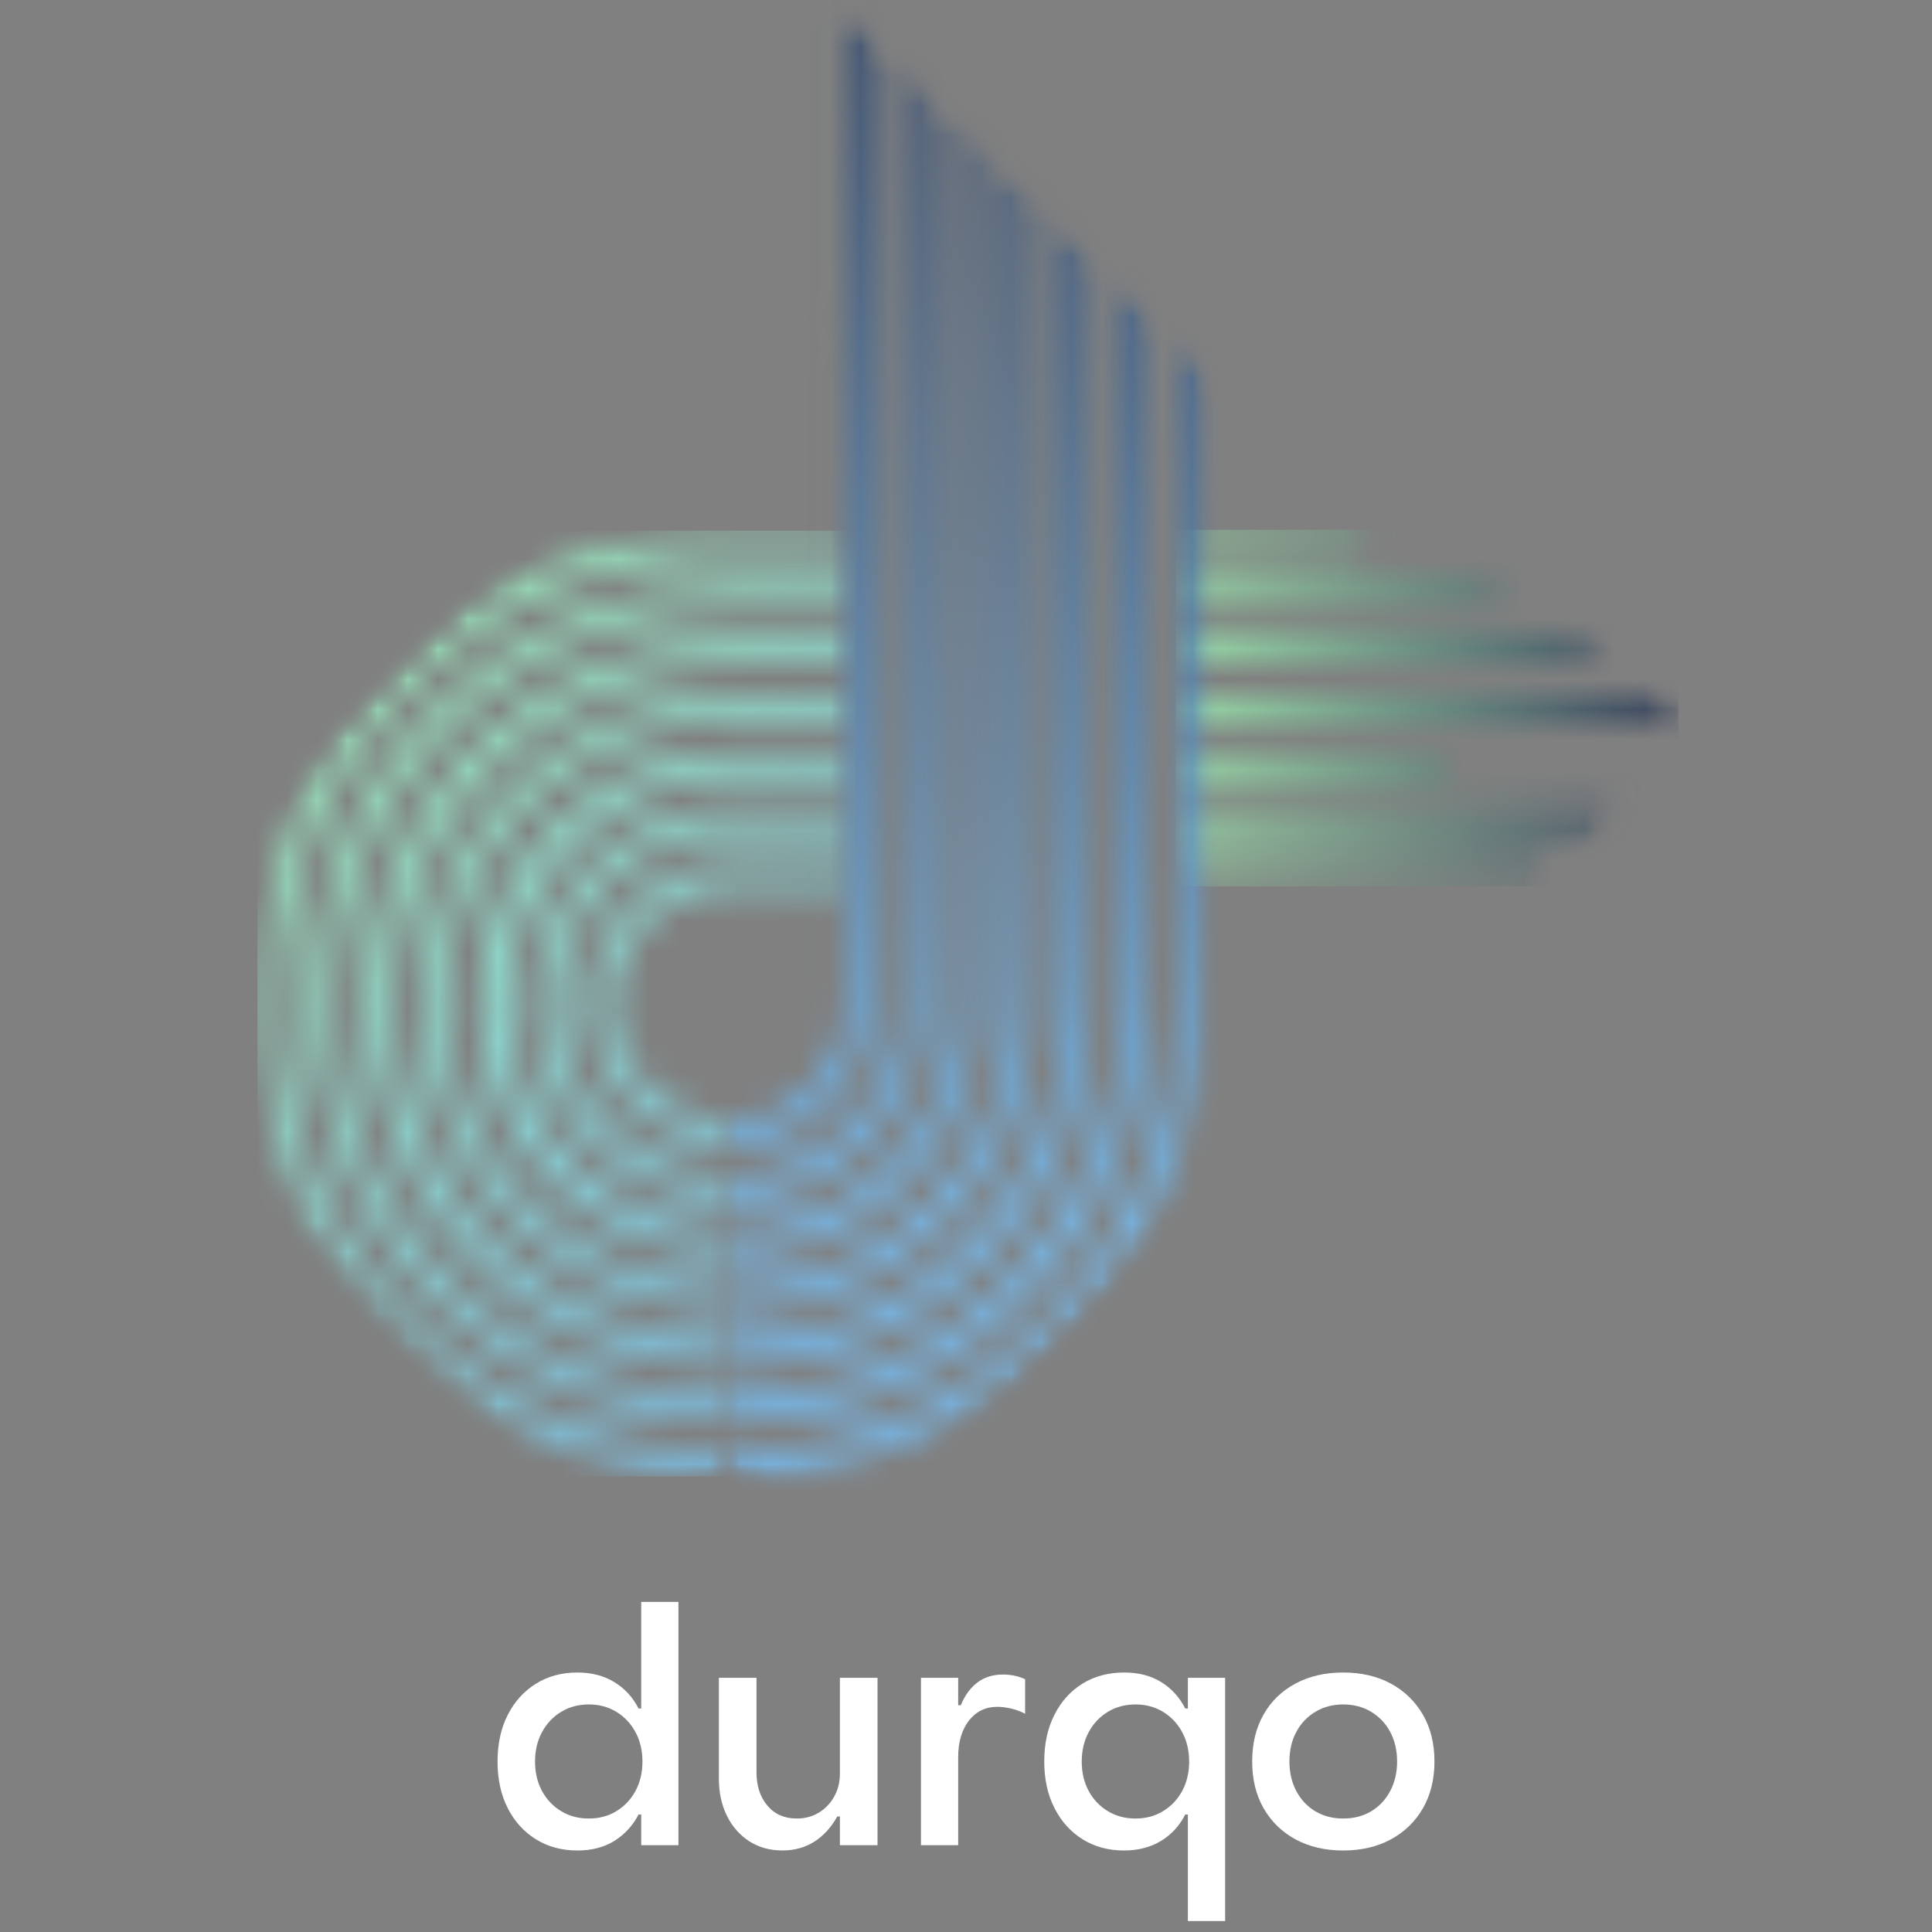 <svg xmlns="http://www.w3.org/2000/svg" width="64" height="64" viewBox="0 0 64 64" fill="none"><rect x="0" y="0" width="64" height="64" fill="#808080" stroke="none"/><mask id="mask0_111_1937" style="mask-type:luminance" maskUnits="userSpaceOnUse" x="8" y="17" width="21" height="33"><path d="M8.266 17.334H28.532V49.067H8.266V17.334Z" fill="white"></path></mask><g mask="url(#mask0_111_1937)"><mask id="mask1_111_1937" style="mask-type:luminance" maskUnits="userSpaceOnUse" x="1" y="12" width="41" height="41"><path d="M20.956 52.163L1.984 33.191L22.932 12.242L41.904 31.214L20.956 52.163Z" fill="white"></path></mask><g mask="url(#mask1_111_1937)"><mask id="mask2_111_1937" style="mask-type:luminance" maskUnits="userSpaceOnUse" x="1" y="12" width="41" height="41"><path d="M20.956 52.163L1.984 33.191L22.932 12.242L41.904 31.214L20.956 52.163Z" fill="white"></path></mask><g mask="url(#mask2_111_1937)"><mask id="mask3_111_1937" style="mask-type:luminance" maskUnits="userSpaceOnUse" x="8" y="17" width="21" height="32"><path d="M17.021 26.074C16.669 26.427 16.344 26.803 16.047 27.204C15.749 27.604 15.483 28.025 15.248 28.464C15.013 28.904 14.812 29.359 14.643 29.829C14.475 30.299 14.343 30.778 14.245 31.267C14.148 31.756 14.087 32.25 14.063 32.749C14.038 33.247 14.05 33.744 14.099 34.24C14.148 34.737 14.232 35.227 14.354 35.711C14.475 36.195 14.631 36.667 14.822 37.128C15.013 37.589 15.237 38.033 15.493 38.461C15.75 38.889 16.037 39.296 16.352 39.681C16.669 40.066 17.013 40.427 17.381 40.762C17.751 41.097 18.144 41.403 18.558 41.68C18.973 41.957 19.406 42.203 19.857 42.415C20.307 42.629 20.772 42.808 21.249 42.953C21.727 43.098 22.213 43.206 22.705 43.279C23.199 43.353 23.695 43.389 24.194 43.389V42.654C23.886 42.654 23.578 42.639 23.271 42.608C22.965 42.578 22.66 42.533 22.357 42.473C22.055 42.412 21.757 42.338 21.462 42.249C21.167 42.159 20.877 42.055 20.593 41.937C20.308 41.82 20.029 41.687 19.759 41.542C19.487 41.397 19.222 41.238 18.966 41.068C18.709 40.896 18.463 40.712 18.224 40.517C17.987 40.322 17.759 40.114 17.541 39.897C17.323 39.679 17.116 39.451 16.92 39.212C16.725 38.975 16.542 38.727 16.371 38.471C16.199 38.214 16.041 37.951 15.896 37.679C15.751 37.407 15.619 37.129 15.501 36.844C15.383 36.559 15.279 36.27 15.191 35.975C15.101 35.68 15.026 35.381 14.966 35.079C14.906 34.777 14.861 34.472 14.83 34.165C14.801 33.858 14.786 33.551 14.786 33.242C14.786 32.935 14.801 32.627 14.831 32.321C14.862 32.014 14.906 31.709 14.967 31.407C15.027 31.105 15.102 30.806 15.192 30.511C15.28 30.216 15.384 29.927 15.502 29.642C15.621 29.357 15.752 29.079 15.898 28.807C16.043 28.536 16.201 28.272 16.372 28.015C16.544 27.759 16.727 27.512 16.923 27.274C17.118 27.036 17.325 26.808 17.543 26.59C17.761 26.372 17.989 26.165 18.227 25.97C18.466 25.775 18.713 25.591 18.969 25.42C19.225 25.249 19.49 25.09 19.761 24.946C20.032 24.8 20.312 24.669 20.596 24.551C20.88 24.433 21.17 24.329 21.466 24.239C21.761 24.151 22.058 24.076 22.362 24.015C22.664 23.956 22.968 23.91 23.274 23.88C23.581 23.85 23.889 23.835 24.197 23.835H28.349L28.348 23.1L24.196 23.106C23.529 23.104 22.87 23.166 22.216 23.296C21.562 23.425 20.927 23.616 20.312 23.871C19.696 24.126 19.11 24.438 18.557 24.809C18.003 25.18 17.492 25.602 17.021 26.074ZM19.624 28.677C19.4 28.902 19.193 29.142 19.003 29.397C18.814 29.652 18.645 29.92 18.495 30.2C18.345 30.48 18.217 30.77 18.11 31.07C18.002 31.369 17.918 31.674 17.856 31.985C17.794 32.297 17.755 32.611 17.74 32.929C17.724 33.247 17.731 33.563 17.763 33.879C17.794 34.196 17.848 34.508 17.925 34.816C18.002 35.125 18.102 35.426 18.223 35.719C18.345 36.012 18.488 36.296 18.651 36.569C18.815 36.84 18.997 37.1 19.198 37.346C19.4 37.592 19.619 37.821 19.854 38.034C20.09 38.248 20.339 38.443 20.603 38.62C20.868 38.796 21.143 38.952 21.43 39.088C21.718 39.224 22.014 39.338 22.318 39.43C22.622 39.523 22.931 39.593 23.245 39.638C23.559 39.685 23.875 39.709 24.194 39.709V38.973C24.005 38.973 23.819 38.964 23.632 38.946C23.445 38.927 23.259 38.9 23.076 38.863C22.892 38.827 22.71 38.781 22.53 38.727C22.351 38.673 22.174 38.609 22.001 38.537C21.828 38.465 21.659 38.385 21.493 38.298C21.327 38.209 21.167 38.112 21.011 38.008C20.854 37.904 20.704 37.792 20.559 37.674C20.414 37.555 20.275 37.429 20.143 37.296C20.009 37.163 19.884 37.025 19.765 36.88C19.646 36.734 19.535 36.584 19.43 36.428C19.326 36.272 19.229 36.111 19.141 35.946C19.052 35.78 18.972 35.611 18.901 35.437C18.829 35.264 18.766 35.088 18.712 34.908C18.656 34.729 18.612 34.548 18.575 34.363C18.538 34.179 18.511 33.994 18.492 33.807C18.474 33.621 18.465 33.433 18.465 33.246C18.465 33.058 18.474 32.871 18.493 32.684C18.511 32.498 18.539 32.312 18.575 32.128C18.612 31.945 18.657 31.762 18.712 31.583C18.766 31.403 18.829 31.227 18.901 31.054C18.973 30.88 19.053 30.711 19.142 30.546C19.23 30.38 19.326 30.22 19.43 30.063C19.535 29.907 19.646 29.757 19.766 29.612C19.884 29.466 20.011 29.328 20.143 29.196C20.276 29.063 20.415 28.937 20.559 28.819C20.704 28.699 20.855 28.587 21.012 28.483C21.167 28.379 21.328 28.283 21.494 28.195C21.66 28.106 21.828 28.026 22.002 27.954C22.175 27.882 22.351 27.82 22.531 27.765C22.71 27.71 22.893 27.665 23.076 27.629C23.261 27.593 23.446 27.564 23.632 27.547C23.819 27.528 24.006 27.519 24.194 27.519H28.351V26.784H24.194C23.769 26.783 23.348 26.824 22.932 26.906C22.516 26.988 22.112 27.11 21.719 27.273C21.327 27.435 20.955 27.634 20.602 27.871C20.25 28.107 19.924 28.376 19.624 28.677ZM18.321 27.373C18.032 27.661 17.767 27.97 17.523 28.298C17.28 28.626 17.063 28.97 16.871 29.329C16.678 29.689 16.514 30.061 16.376 30.446C16.239 30.83 16.13 31.223 16.05 31.623C15.971 32.023 15.921 32.427 15.901 32.834C15.881 33.242 15.891 33.649 15.931 34.055C15.971 34.461 16.041 34.862 16.14 35.258C16.239 35.654 16.367 36.04 16.523 36.417C16.679 36.795 16.862 37.158 17.072 37.508C17.281 37.858 17.516 38.19 17.774 38.506C18.034 38.822 18.314 39.117 18.616 39.392C18.918 39.665 19.239 39.915 19.578 40.142C19.918 40.37 20.271 40.571 20.641 40.745C21.009 40.92 21.389 41.066 21.779 41.185C22.17 41.304 22.567 41.392 22.97 41.453C23.374 41.513 23.779 41.544 24.188 41.544L24.194 40.813C23.949 40.807 23.706 40.789 23.464 40.76C23.222 40.731 22.981 40.689 22.744 40.636C22.505 40.584 22.27 40.52 22.038 40.445C21.806 40.369 21.578 40.282 21.354 40.184C21.13 40.087 20.913 39.979 20.699 39.86C20.485 39.742 20.279 39.613 20.078 39.475C19.877 39.335 19.683 39.187 19.497 39.03C19.311 38.873 19.132 38.707 18.962 38.532C18.792 38.357 18.63 38.175 18.477 37.984C18.324 37.795 18.181 37.597 18.048 37.392C17.914 37.188 17.791 36.979 17.677 36.762C17.564 36.547 17.462 36.326 17.369 36.1C17.277 35.874 17.196 35.644 17.126 35.409C17.056 35.176 16.998 34.939 16.951 34.7C16.905 34.46 16.87 34.219 16.846 33.976C16.823 33.733 16.811 33.489 16.811 33.246C16.811 33.002 16.823 32.758 16.846 32.515C16.87 32.273 16.905 32.031 16.952 31.791C16.999 31.552 17.057 31.315 17.127 31.082C17.197 30.848 17.277 30.619 17.37 30.392C17.462 30.166 17.564 29.945 17.677 29.729C17.791 29.513 17.915 29.303 18.048 29.099C18.181 28.895 18.325 28.698 18.478 28.507C18.63 28.317 18.792 28.134 18.963 27.959C19.132 27.785 19.312 27.619 19.498 27.461C19.684 27.304 19.878 27.156 20.078 27.017C20.279 26.879 20.487 26.75 20.7 26.631C20.913 26.512 21.131 26.405 21.355 26.307C21.578 26.209 21.806 26.123 22.039 26.048C22.271 25.972 22.506 25.908 22.744 25.855C22.982 25.803 23.223 25.761 23.465 25.732C23.707 25.702 23.95 25.684 24.194 25.679H28.349L28.348 24.944H24.194C23.648 24.942 23.107 24.995 22.573 25.1C22.038 25.206 21.519 25.363 21.015 25.572C20.511 25.78 20.032 26.036 19.579 26.34C19.126 26.644 18.707 26.989 18.323 27.376L18.321 27.373ZM14.416 23.469C14.096 23.788 13.792 24.124 13.505 24.474C13.218 24.824 12.949 25.187 12.697 25.563C12.446 25.94 12.214 26.328 12 26.728C11.787 27.127 11.594 27.535 11.421 27.954C11.247 28.373 11.095 28.799 10.964 29.231C10.832 29.664 10.723 30.104 10.634 30.548C10.546 30.991 10.48 31.439 10.435 31.889C10.392 32.34 10.37 32.792 10.37 33.245C10.37 33.698 10.392 34.149 10.437 34.6C10.481 35.051 10.548 35.498 10.637 35.941C10.724 36.386 10.835 36.825 10.966 37.258C11.098 37.69 11.25 38.117 11.423 38.535C11.597 38.953 11.791 39.362 12.004 39.761C12.218 40.16 12.45 40.548 12.701 40.925C12.953 41.301 13.223 41.664 13.509 42.014C13.797 42.364 14.101 42.699 14.421 43.02C15.062 43.663 15.758 44.238 16.513 44.744C17.267 45.249 18.063 45.676 18.902 46.024C19.741 46.372 20.605 46.633 21.496 46.809C22.387 46.985 23.287 47.073 24.194 47.07L24.191 46.338C23.762 46.338 23.334 46.316 22.907 46.275C22.481 46.233 22.057 46.17 21.638 46.086C21.217 46.003 20.801 45.899 20.391 45.774C19.981 45.65 19.578 45.505 19.181 45.342C18.785 45.177 18.399 44.995 18.021 44.792C17.643 44.59 17.275 44.37 16.919 44.132C16.563 43.894 16.219 43.638 15.888 43.367C15.556 43.095 15.239 42.807 14.935 42.504C14.632 42.201 14.345 41.884 14.073 41.553C13.801 41.221 13.546 40.877 13.307 40.521C13.07 40.164 12.849 39.797 12.647 39.419C12.445 39.041 12.263 38.654 12.098 38.258C11.934 37.862 11.79 37.459 11.666 37.049C11.541 36.638 11.437 36.223 11.353 35.803C11.27 35.382 11.207 34.958 11.165 34.532C11.123 34.105 11.102 33.678 11.102 33.249C11.102 32.821 11.123 32.392 11.165 31.966C11.207 31.539 11.27 31.116 11.353 30.696C11.438 30.275 11.541 29.86 11.666 29.45C11.79 29.039 11.934 28.636 12.098 28.24C12.263 27.844 12.446 27.457 12.648 27.079C12.85 26.701 13.07 26.333 13.309 25.977C13.546 25.621 13.801 25.277 14.073 24.946C14.345 24.614 14.632 24.297 14.935 23.994C15.239 23.69 15.556 23.403 15.888 23.131C16.219 22.859 16.563 22.604 16.919 22.365C17.276 22.128 17.643 21.907 18.021 21.705C18.399 21.503 18.787 21.321 19.182 21.156C19.578 20.992 19.981 20.848 20.392 20.724C20.802 20.599 21.217 20.495 21.638 20.411C22.058 20.328 22.481 20.264 22.909 20.223C23.334 20.181 23.763 20.16 24.192 20.16L28.342 20.157L28.341 19.422H24.194C23.285 19.42 22.386 19.506 21.495 19.682C20.604 19.858 19.74 20.12 18.9 20.468C18.062 20.814 17.265 21.241 16.511 21.747C15.756 22.252 15.059 22.827 14.419 23.471L14.416 23.469ZM20.923 29.975C20.762 30.136 20.614 30.307 20.478 30.49C20.343 30.673 20.222 30.864 20.115 31.064C20.007 31.265 19.916 31.472 19.84 31.686C19.763 31.9 19.702 32.119 19.659 32.342C19.614 32.564 19.587 32.789 19.575 33.017C19.564 33.244 19.57 33.47 19.592 33.696C19.614 33.923 19.653 34.146 19.709 34.367C19.764 34.586 19.834 34.802 19.921 35.011C20.009 35.222 20.11 35.424 20.227 35.62C20.344 35.814 20.474 36 20.619 36.175C20.763 36.351 20.919 36.515 21.088 36.667C21.255 36.821 21.434 36.96 21.623 37.086C21.813 37.212 22.009 37.324 22.215 37.422C22.42 37.519 22.631 37.6 22.849 37.666C23.067 37.732 23.288 37.782 23.513 37.815C23.738 37.849 23.964 37.865 24.191 37.865L24.192 37.13C23.937 37.13 23.683 37.106 23.433 37.056C23.182 37.006 22.94 36.932 22.704 36.834C22.468 36.737 22.244 36.617 22.031 36.476C21.82 36.334 21.623 36.173 21.443 35.992C21.263 35.811 21.101 35.615 20.959 35.403C20.818 35.19 20.698 34.967 20.6 34.731C20.502 34.496 20.429 34.252 20.379 34.002C20.329 33.752 20.304 33.499 20.304 33.244C20.304 32.988 20.329 32.735 20.379 32.485C20.429 32.235 20.502 31.991 20.6 31.756C20.698 31.521 20.818 31.297 20.959 31.084C21.101 30.872 21.263 30.676 21.443 30.496C21.623 30.314 21.82 30.154 22.031 30.012C22.244 29.87 22.468 29.75 22.704 29.653C22.94 29.555 23.182 29.481 23.433 29.431C23.683 29.382 23.937 29.357 24.192 29.357L28.351 29.362L28.349 28.627H24.191C23.578 28.626 22.989 28.741 22.423 28.976C21.857 29.21 21.357 29.544 20.925 29.978L20.923 29.975ZM15.718 24.77C15.3 25.186 14.917 25.632 14.565 26.105C14.214 26.578 13.899 27.075 13.621 27.595C13.343 28.114 13.104 28.652 12.906 29.207C12.707 29.762 12.55 30.329 12.435 30.907C12.32 31.485 12.248 32.069 12.219 32.657C12.19 33.246 12.204 33.834 12.263 34.421C12.32 35.007 12.421 35.586 12.564 36.158C12.707 36.73 12.892 37.288 13.117 37.833C13.343 38.378 13.607 38.903 13.911 39.408C14.214 39.914 14.552 40.395 14.926 40.85C15.3 41.306 15.705 41.731 16.142 42.127C16.579 42.523 17.043 42.885 17.532 43.212C18.023 43.539 18.535 43.829 19.068 44.081C19.6 44.333 20.149 44.545 20.714 44.715C21.277 44.886 21.851 45.015 22.434 45.101C23.018 45.187 23.604 45.23 24.194 45.23V44.495C23.827 44.492 23.462 44.471 23.098 44.431C22.733 44.392 22.372 44.335 22.013 44.261C21.654 44.187 21.3 44.096 20.95 43.986C20.6 43.878 20.257 43.752 19.92 43.609C19.582 43.468 19.252 43.308 18.93 43.134C18.608 42.959 18.296 42.77 17.992 42.564C17.689 42.359 17.396 42.139 17.114 41.905C16.832 41.672 16.562 41.425 16.304 41.164C16.046 40.904 15.802 40.632 15.57 40.348C15.339 40.064 15.122 39.77 14.92 39.464C14.717 39.159 14.53 38.845 14.358 38.521C14.187 38.198 14.031 37.867 13.892 37.527C13.752 37.188 13.629 36.844 13.524 36.494C13.418 36.142 13.329 35.787 13.258 35.428C13.188 35.069 13.134 34.707 13.098 34.343C13.063 33.978 13.045 33.612 13.045 33.246C13.045 32.879 13.063 32.514 13.099 32.15C13.134 31.785 13.188 31.423 13.258 31.063C13.33 30.704 13.418 30.349 13.524 29.999C13.63 29.648 13.752 29.303 13.892 28.964C14.031 28.626 14.187 28.295 14.358 27.971C14.53 27.647 14.718 27.333 14.92 27.028C15.123 26.722 15.34 26.428 15.571 26.144C15.802 25.859 16.047 25.587 16.304 25.327C16.563 25.067 16.832 24.82 17.115 24.586C17.397 24.352 17.69 24.133 17.993 23.928C18.296 23.723 18.608 23.532 18.931 23.358C19.253 23.183 19.582 23.025 19.92 22.882C20.257 22.739 20.601 22.614 20.951 22.505C21.301 22.397 21.655 22.305 22.014 22.231C22.372 22.156 22.735 22.1 23.098 22.061C23.463 22.022 23.828 22.001 24.194 21.998H28.344L28.343 21.262H24.194C23.406 21.26 22.626 21.335 21.854 21.488C21.082 21.64 20.332 21.867 19.605 22.169C18.878 22.471 18.188 22.839 17.534 23.278C16.88 23.716 16.275 24.214 15.72 24.773L15.718 24.77ZM8.529 33.246C8.529 33.759 8.554 34.271 8.604 34.781C8.654 35.291 8.73 35.799 8.83 36.302C8.93 36.805 9.054 37.302 9.203 37.794C9.352 38.284 9.525 38.767 9.721 39.24C9.918 39.714 10.137 40.178 10.378 40.63C10.62 41.083 10.883 41.523 11.169 41.949C11.454 42.376 11.759 42.787 12.085 43.184C12.411 43.58 12.754 43.96 13.117 44.323C13.479 44.685 13.86 45.03 14.256 45.355C14.652 45.681 15.065 45.986 15.491 46.271C15.918 46.556 16.357 46.82 16.809 47.061C17.262 47.303 17.725 47.522 18.199 47.719C18.673 47.914 19.155 48.087 19.647 48.236C20.138 48.385 20.634 48.509 21.138 48.61C21.641 48.71 22.148 48.785 22.659 48.835C23.169 48.885 23.681 48.91 24.194 48.91V48.176C23.704 48.176 23.217 48.152 22.73 48.104C22.244 48.056 21.761 47.984 21.28 47.889C20.801 47.794 20.327 47.675 19.86 47.533C19.392 47.392 18.931 47.227 18.48 47.039C18.028 46.852 17.587 46.644 17.155 46.413C16.724 46.183 16.305 45.931 15.899 45.66C15.493 45.388 15.1 45.098 14.722 44.787C14.344 44.477 13.982 44.149 13.637 43.803C13.291 43.457 12.963 43.096 12.652 42.718C12.343 42.339 12.051 41.948 11.78 41.54C11.508 41.134 11.257 40.715 11.026 40.284C10.796 39.853 10.588 39.411 10.4 38.96C10.214 38.508 10.049 38.048 9.906 37.58C9.765 37.112 9.646 36.638 9.551 36.159C9.455 35.679 9.383 35.197 9.336 34.71C9.288 34.223 9.264 33.735 9.264 33.247C9.264 32.757 9.288 32.27 9.336 31.783C9.383 31.297 9.455 30.813 9.551 30.333C9.646 29.854 9.765 29.38 9.906 28.912C10.049 28.445 10.214 27.984 10.4 27.533C10.588 27.081 10.796 26.639 11.027 26.208C11.257 25.777 11.508 25.358 11.78 24.952C12.052 24.545 12.343 24.153 12.653 23.775C12.963 23.397 13.291 23.035 13.637 22.689C13.982 22.344 14.345 22.015 14.722 21.705C15.1 21.395 15.493 21.104 15.899 20.832C16.305 20.56 16.725 20.309 17.156 20.079C17.588 19.849 18.028 19.639 18.48 19.453C18.932 19.265 19.392 19.101 19.86 18.959C20.328 18.817 20.802 18.699 21.281 18.603C21.761 18.508 22.244 18.436 22.73 18.388C23.217 18.34 23.705 18.317 24.194 18.317H28.339V17.581H24.194C23.68 17.581 23.169 17.607 22.659 17.657C22.147 17.707 21.641 17.782 21.138 17.882C20.634 17.983 20.138 18.107 19.646 18.256C19.155 18.405 18.673 18.578 18.199 18.774C17.725 18.971 17.262 19.189 16.809 19.431C16.357 19.673 15.918 19.936 15.491 20.222C15.065 20.507 14.653 20.812 14.256 21.137C13.86 21.462 13.48 21.807 13.117 22.17C12.754 22.532 12.411 22.912 12.085 23.308C11.759 23.705 11.454 24.116 11.169 24.544C10.884 24.97 10.621 25.409 10.379 25.861C10.138 26.314 9.918 26.777 9.722 27.251C9.525 27.725 9.353 28.208 9.204 28.699C9.055 29.189 8.93 29.686 8.83 30.189C8.73 30.692 8.655 31.2 8.604 31.71C8.554 32.221 8.529 32.733 8.529 33.246Z" fill="white"></path></mask><g mask="url(#mask3_111_1937)"><path d="M8.529 17.581V48.91H28.351V17.581H8.529Z" fill="url(#paint0_linear_111_1937)"></path></g></g></g></g><mask id="mask4_111_1937" style="mask-type:luminance" maskUnits="userSpaceOnUse" x="38" y="17" width="18" height="13"><path d="M38.932 17.334H55.732V29.6H38.932V17.334Z" fill="white"></path></mask><g mask="url(#mask4_111_1937)"><mask id="mask5_111_1937" style="mask-type:luminance" maskUnits="userSpaceOnUse" x="33" y="11" width="24" height="25"><path d="M45.183 35.581L33.062 23.46L44.525 11.998L56.646 24.12L45.183 35.581Z" fill="white"></path></mask><g mask="url(#mask5_111_1937)"><mask id="mask6_111_1937" style="mask-type:luminance" maskUnits="userSpaceOnUse" x="33" y="11" width="24" height="25"><path d="M45.183 35.581L33.062 23.46L44.525 11.998L56.646 24.12L45.183 35.581Z" fill="white"></path></mask><g mask="url(#mask6_111_1937)"><mask id="mask7_111_1937" style="mask-type:luminance" maskUnits="userSpaceOnUse" x="38" y="17" width="18" height="13"><path d="M47.841 24.934H38.958L38.96 25.672L47.842 25.671L47.841 24.934ZM38.949 18.287H45.185V17.55L38.949 17.551V18.287ZM38.956 20.131H49.486V19.392H38.953L38.956 20.131ZM38.964 28.626V29.363H50.875L50.878 28.628L38.964 28.626ZM38.96 27.521L53.226 27.519L53.225 26.782L38.961 26.78L38.96 27.521ZM38.951 21.982L52.654 21.979V21.242L38.953 21.241L38.951 21.982ZM38.958 23.825H55.604L55.605 23.087H38.956L38.958 23.825Z" fill="white"></path></mask><g mask="url(#mask7_111_1937)"><path d="M38.949 17.55V29.363H55.605V17.55H38.949Z" fill="url(#paint1_linear_111_1937)"></path></g></g></g></g><mask id="mask8_111_1937" style="mask-type:luminance" maskUnits="userSpaceOnUse" x="24" y="0" width="16" height="50"><path d="M24 0H40V49.067H24V0Z" fill="white"></path></mask><g mask="url(#mask8_111_1937)"><mask id="mask9_111_1937" style="mask-type:luminance" maskUnits="userSpaceOnUse" x="1" y="-1" width="53" height="54"><path d="M27.358 52.163L1.535 26.339L27.885 -0.011L53.708 25.813L27.358 52.163Z" fill="white"></path></mask><g mask="url(#mask9_111_1937)"><mask id="mask10_111_1937" style="mask-type:luminance" maskUnits="userSpaceOnUse" x="1" y="-1" width="53" height="54"><path d="M27.358 52.163L1.535 26.339L27.885 -0.011L53.708 25.813L27.358 52.163Z" fill="white"></path></mask><g mask="url(#mask10_111_1937)"><mask id="mask11_111_1937" style="mask-type:luminance" maskUnits="userSpaceOnUse" x="24" y="0" width="16" height="49"><path d="M24.108 38.99V39.724C24.319 39.724 24.53 39.714 24.74 39.693C24.951 39.672 25.159 39.641 25.366 39.599C25.574 39.557 25.778 39.506 25.98 39.445C26.182 39.383 26.381 39.313 26.576 39.231C26.77 39.15 26.961 39.059 27.148 38.961C27.334 38.861 27.515 38.752 27.69 38.635C27.866 38.517 28.035 38.392 28.199 38.257C28.362 38.123 28.518 37.981 28.667 37.832C28.817 37.684 28.959 37.527 29.092 37.364C29.227 37.2 29.353 37.03 29.469 36.855C29.587 36.679 29.695 36.499 29.795 36.313C29.895 36.126 29.985 35.935 30.066 35.741C30.148 35.545 30.218 35.347 30.28 35.145C30.341 34.943 30.393 34.738 30.434 34.531C30.476 34.324 30.507 34.115 30.528 33.905C30.549 33.695 30.559 33.484 30.56 33.273V2.601L29.826 1.867V33.273C29.825 33.459 29.815 33.647 29.797 33.834C29.779 34.019 29.751 34.204 29.714 34.388C29.678 34.571 29.632 34.752 29.578 34.931C29.524 35.111 29.46 35.287 29.388 35.459C29.316 35.632 29.237 35.801 29.149 35.967C29.06 36.131 28.964 36.292 28.86 36.448C28.756 36.603 28.644 36.753 28.526 36.898C28.407 37.043 28.281 37.181 28.149 37.314C28.016 37.446 27.878 37.572 27.733 37.691C27.588 37.809 27.438 37.921 27.283 38.025C27.127 38.128 26.967 38.225 26.802 38.314C26.637 38.401 26.467 38.481 26.294 38.553C26.122 38.625 25.945 38.688 25.767 38.743C25.588 38.797 25.407 38.843 25.223 38.879C25.039 38.916 24.855 38.944 24.668 38.962C24.482 38.98 24.295 38.99 24.108 38.99ZM27.985 33.275C27.985 33.53 27.96 33.782 27.91 34.032C27.86 34.281 27.786 34.524 27.688 34.76C27.591 34.995 27.471 35.218 27.33 35.43C27.188 35.642 27.028 35.838 26.848 36.018C26.667 36.198 26.471 36.358 26.26 36.5C26.047 36.642 25.825 36.762 25.589 36.858C25.354 36.956 25.111 37.03 24.862 37.08C24.612 37.13 24.36 37.155 24.105 37.155V37.89C24.256 37.89 24.407 37.882 24.557 37.867C24.708 37.852 24.857 37.829 25.005 37.8C25.153 37.77 25.3 37.733 25.443 37.69C25.588 37.646 25.731 37.595 25.87 37.537C26.009 37.479 26.145 37.415 26.279 37.343C26.412 37.272 26.541 37.194 26.667 37.111C26.792 37.026 26.914 36.937 27.031 36.841C27.148 36.745 27.259 36.643 27.366 36.537C27.473 36.429 27.575 36.318 27.67 36.201C27.766 36.084 27.856 35.963 27.94 35.838C28.024 35.712 28.102 35.582 28.172 35.449C28.244 35.316 28.309 35.179 28.366 35.041C28.425 34.901 28.476 34.758 28.519 34.615C28.563 34.47 28.6 34.323 28.63 34.175C28.659 34.027 28.682 33.878 28.697 33.727C28.711 33.577 28.719 33.426 28.719 33.275L28.72 0.763L27.988 0.029L27.985 33.275ZM29.45 38.616C29.1 38.967 28.718 39.281 28.307 39.557C27.894 39.834 27.459 40.067 27.001 40.256C26.542 40.446 26.069 40.59 25.583 40.686C25.095 40.781 24.604 40.829 24.108 40.827V41.562C24.38 41.562 24.651 41.548 24.92 41.522C25.19 41.495 25.459 41.455 25.725 41.402C25.991 41.349 26.255 41.283 26.514 41.204C26.774 41.126 27.03 41.035 27.28 40.93C27.531 40.827 27.776 40.711 28.015 40.582C28.255 40.454 28.487 40.316 28.713 40.165C28.939 40.014 29.157 39.852 29.366 39.68C29.577 39.507 29.778 39.325 29.969 39.133C30.161 38.942 30.343 38.741 30.515 38.53C30.688 38.321 30.85 38.103 31.001 37.877C31.152 37.652 31.29 37.419 31.418 37.179C31.547 36.941 31.662 36.695 31.766 36.444C31.87 36.194 31.962 35.939 32.04 35.678C32.119 35.419 32.185 35.155 32.238 34.89C32.291 34.623 32.331 34.354 32.358 34.084C32.384 33.815 32.398 33.544 32.398 33.272V4.439L31.662 3.704V33.273C31.664 33.769 31.616 34.261 31.52 34.748C31.425 35.234 31.281 35.707 31.091 36.166C30.902 36.624 30.668 37.059 30.392 37.472C30.115 37.885 29.802 38.266 29.45 38.616ZM34.647 43.813C33.957 44.506 33.205 45.126 32.391 45.671C31.578 46.216 30.719 46.676 29.814 47.05C28.91 47.425 27.978 47.707 27.017 47.897C26.057 48.087 25.087 48.18 24.108 48.177L24.107 48.912C24.619 48.912 25.131 48.887 25.64 48.836C26.15 48.785 26.656 48.711 27.158 48.611C27.661 48.511 28.157 48.387 28.648 48.238C29.137 48.09 29.619 47.917 30.092 47.721C30.565 47.525 31.028 47.306 31.48 47.065C31.931 46.823 32.37 46.561 32.797 46.276C33.221 45.991 33.633 45.687 34.029 45.362C34.425 45.037 34.804 44.693 35.166 44.331C35.528 43.969 35.871 43.59 36.197 43.194C36.522 42.798 36.827 42.387 37.111 41.961C37.395 41.535 37.659 41.096 37.9 40.645C38.141 40.193 38.36 39.73 38.556 39.257C38.752 38.783 38.925 38.302 39.074 37.812C39.221 37.322 39.346 36.825 39.445 36.323C39.545 35.821 39.62 35.315 39.672 34.805C39.721 34.295 39.746 33.785 39.746 33.272V11.789L39.012 11.054V33.273C39.015 34.252 38.922 35.222 38.732 36.182C38.542 37.143 38.26 38.075 37.885 38.98C37.511 39.885 37.051 40.744 36.506 41.556C35.961 42.37 35.341 43.122 34.647 43.813ZM33.345 42.511C32.74 43.12 32.082 43.663 31.369 44.141C30.657 44.619 29.904 45.022 29.111 45.351C28.319 45.68 27.502 45.928 26.66 46.095C25.818 46.262 24.968 46.344 24.111 46.343L24.11 47.076C24.562 47.076 25.013 47.054 25.463 47.011C25.913 46.966 26.359 46.9 26.803 46.812C27.247 46.723 27.684 46.614 28.116 46.482C28.549 46.351 28.975 46.199 29.392 46.026C29.809 45.853 30.217 45.66 30.616 45.447C31.015 45.234 31.402 45.002 31.778 44.751C32.154 44.5 32.516 44.23 32.866 43.944C33.215 43.657 33.55 43.354 33.869 43.035C34.189 42.715 34.492 42.38 34.779 42.031C35.066 41.681 35.335 41.319 35.586 40.943C35.837 40.567 36.069 40.179 36.282 39.781C36.495 39.382 36.688 38.974 36.861 38.556C37.034 38.139 37.186 37.714 37.317 37.281C37.449 36.849 37.558 36.41 37.647 35.968C37.735 35.524 37.801 35.077 37.845 34.627C37.889 34.178 37.911 33.727 37.911 33.275V9.953L37.175 9.217L37.178 33.275C37.18 34.133 37.097 34.983 36.931 35.826C36.764 36.668 36.516 37.484 36.187 38.278C35.859 39.071 35.456 39.823 34.978 40.537C34.5 41.249 33.956 41.907 33.347 42.513L33.345 42.511ZM32.043 41.209C31.523 41.732 30.956 42.199 30.343 42.609C29.73 43.02 29.083 43.366 28.401 43.648C27.719 43.929 27.016 44.142 26.292 44.285C25.568 44.427 24.837 44.497 24.1 44.494L24.107 45.237C24.499 45.237 24.89 45.217 25.28 45.178C25.669 45.141 26.057 45.082 26.441 45.006C26.826 44.93 27.206 44.834 27.58 44.721C27.955 44.607 28.324 44.476 28.686 44.326C29.047 44.176 29.402 44.008 29.747 43.824C30.093 43.639 30.429 43.438 30.755 43.22C31.08 43.002 31.394 42.769 31.698 42.521C32.001 42.272 32.29 42.01 32.567 41.732C32.844 41.455 33.107 41.166 33.356 40.863C33.605 40.559 33.838 40.245 34.056 39.919C34.274 39.594 34.475 39.257 34.659 38.913C34.843 38.567 35.011 38.213 35.161 37.851C35.311 37.489 35.442 37.12 35.557 36.745C35.67 36.37 35.765 35.991 35.841 35.606C35.918 35.222 35.976 34.834 36.014 34.445C36.052 34.055 36.072 33.664 36.072 33.272V8.114L35.337 7.379V33.277C35.339 34.015 35.268 34.745 35.126 35.468C34.983 36.191 34.769 36.894 34.487 37.575C34.205 38.255 33.859 38.902 33.449 39.515C33.038 40.127 32.572 40.694 32.049 41.214L32.043 41.209ZM24.108 42.665V43.399C24.439 43.399 24.77 43.382 25.1 43.349C25.43 43.317 25.757 43.268 26.082 43.202C26.407 43.138 26.728 43.056 27.045 42.961C27.362 42.864 27.674 42.752 27.98 42.625C28.286 42.498 28.585 42.356 28.878 42.2C29.169 42.043 29.454 41.873 29.729 41.689C30.005 41.504 30.27 41.307 30.527 41.097C30.783 40.887 31.028 40.665 31.262 40.43C31.497 40.196 31.719 39.95 31.93 39.694C32.139 39.438 32.337 39.172 32.522 38.897C32.706 38.621 32.876 38.338 33.032 38.045C33.188 37.753 33.33 37.453 33.457 37.147C33.584 36.842 33.697 36.529 33.792 36.213C33.889 35.896 33.969 35.574 34.035 35.249C34.1 34.924 34.149 34.597 34.182 34.268C34.214 33.938 34.231 33.607 34.232 33.275V6.282L33.498 5.548L33.5 33.273C33.5 33.58 33.485 33.888 33.455 34.193C33.424 34.499 33.379 34.803 33.318 35.104C33.259 35.406 33.184 35.704 33.094 35.998C33.005 36.293 32.902 36.582 32.784 36.866C32.665 37.15 32.534 37.428 32.389 37.699C32.244 37.97 32.086 38.233 31.915 38.49C31.744 38.745 31.561 38.992 31.366 39.229C31.172 39.467 30.965 39.695 30.747 39.913C30.53 40.129 30.303 40.336 30.064 40.531C29.827 40.726 29.58 40.91 29.325 41.08C29.068 41.251 28.805 41.41 28.534 41.554C28.263 41.699 27.985 41.83 27.702 41.948C27.417 42.066 27.128 42.17 26.834 42.26C26.539 42.348 26.241 42.423 25.94 42.483C25.638 42.544 25.334 42.589 25.029 42.619C24.723 42.649 24.415 42.665 24.108 42.665Z" fill="white"></path></mask><g mask="url(#mask11_111_1937)"><path d="M31.922 56.734L64.186 24.471L31.922 -7.794L-0.342 24.471L31.922 56.734Z" fill="url(#paint2_linear_111_1937)"></path></g></g></g></g><path d="M19.132 61.3C18.61 61.3 18.15 61.176 17.753 60.929C17.355 60.682 17.045 60.339 16.82 59.9C16.595 59.458 16.482 58.944 16.482 58.354C16.482 57.762 16.595 57.248 16.82 56.808C17.045 56.366 17.355 56.023 17.753 55.775C18.15 55.528 18.607 55.404 19.124 55.404C19.596 55.404 20.004 55.51 20.349 55.721C20.696 55.932 20.964 56.224 21.153 56.596H21.241V53.066H22.474V61.125H21.241V60.108H21.153C20.964 60.473 20.699 60.762 20.357 60.979C20.016 61.192 19.607 61.3 19.132 61.3ZM19.503 60.241C19.847 60.241 20.153 60.16 20.42 59.996C20.689 59.832 20.9 59.608 21.053 59.325C21.205 59.041 21.282 58.718 21.282 58.354C21.282 57.99 21.205 57.666 21.053 57.383C20.9 57.098 20.689 56.873 20.42 56.708C20.153 56.544 19.847 56.462 19.503 56.462C19.162 56.462 18.855 56.544 18.587 56.708C18.317 56.873 18.105 57.098 17.953 57.383C17.8 57.666 17.724 57.99 17.724 58.354C17.724 58.718 17.8 59.041 17.953 59.325C18.105 59.608 18.317 59.832 18.587 59.996C18.855 60.16 19.162 60.241 19.503 60.241Z" fill="white"></path><path d="M25.923 61.299C25.5 61.299 25.131 61.196 24.814 60.991C24.498 60.783 24.252 60.502 24.077 60.145C23.902 59.787 23.814 59.379 23.814 58.92V55.579H25.06V58.712C25.06 59.157 25.179 59.523 25.419 59.812C25.66 60.098 25.985 60.241 26.394 60.241C26.662 60.241 26.904 60.178 27.119 60.049C27.332 59.922 27.503 59.745 27.631 59.52C27.758 59.295 27.823 59.04 27.823 58.754V55.579H29.069V61.124H27.823V60.174H27.735C27.537 60.531 27.286 60.807 26.981 61.004C26.675 61.2 26.323 61.299 25.923 61.299Z" fill="white"></path><path d="M30.508 61.125V55.579H31.741V56.487H31.829C31.959 56.165 32.141 55.915 32.374 55.737C32.608 55.56 32.891 55.471 33.224 55.471C33.488 55.471 33.733 55.523 33.958 55.625V56.77C33.805 56.69 33.647 56.632 33.487 56.596C33.329 56.56 33.18 56.541 33.041 56.541C32.646 56.541 32.331 56.694 32.095 57C31.859 57.306 31.741 57.708 31.741 58.208V61.125H30.508Z" fill="white"></path><path d="M39.35 63.637V60.108H39.263C39.073 60.481 38.805 60.773 38.459 60.983C38.114 61.193 37.705 61.3 37.233 61.3C36.717 61.3 36.26 61.176 35.863 60.929C35.465 60.682 35.154 60.336 34.929 59.891C34.704 59.448 34.592 58.935 34.592 58.354C34.592 57.762 34.704 57.245 34.929 56.804C35.154 56.36 35.465 56.015 35.863 55.77C36.26 55.527 36.719 55.404 37.242 55.404C37.717 55.404 38.125 55.51 38.467 55.721C38.809 55.932 39.073 56.224 39.263 56.596H39.35V55.579H40.584V63.637H39.35ZM37.613 60.241C37.956 60.241 38.263 60.16 38.529 59.995C38.798 59.832 39.01 59.608 39.163 59.325C39.315 59.041 39.392 58.718 39.392 58.354C39.392 57.99 39.315 57.666 39.163 57.383C39.01 57.098 38.798 56.873 38.529 56.708C38.263 56.544 37.956 56.462 37.613 56.462C37.271 56.462 36.965 56.544 36.696 56.708C36.426 56.873 36.215 57.098 36.063 57.383C35.91 57.666 35.834 57.99 35.834 58.354C35.834 58.718 35.91 59.041 36.063 59.325C36.215 59.608 36.426 59.832 36.696 59.995C36.965 60.16 37.271 60.241 37.613 60.241Z" fill="white"></path><path d="M44.493 61.3C43.895 61.3 43.37 61.177 42.918 60.933C42.468 60.689 42.115 60.346 41.86 59.904C41.606 59.46 41.48 58.943 41.48 58.354C41.48 57.757 41.605 57.239 41.855 56.8C42.105 56.358 42.458 56.015 42.914 55.77C43.369 55.527 43.895 55.404 44.493 55.404C45.095 55.404 45.622 55.527 46.072 55.77C46.524 56.015 46.878 56.358 47.135 56.8C47.39 57.239 47.518 57.757 47.518 58.354C47.518 58.943 47.39 59.46 47.135 59.904C46.878 60.346 46.524 60.689 46.072 60.933C45.622 61.177 45.095 61.3 44.493 61.3ZM44.493 60.241C44.843 60.241 45.151 60.162 45.418 60.004C45.687 59.843 45.898 59.619 46.051 59.333C46.203 59.044 46.281 58.718 46.281 58.354C46.281 57.982 46.203 57.654 46.051 57.37C45.898 57.087 45.687 56.865 45.418 56.704C45.151 56.543 44.843 56.462 44.493 56.462C44.151 56.462 43.845 56.543 43.576 56.704C43.306 56.865 43.095 57.087 42.943 57.37C42.79 57.654 42.714 57.982 42.714 58.354C42.714 58.718 42.79 59.044 42.943 59.333C43.095 59.619 43.306 59.843 43.576 60.004C43.845 60.162 44.151 60.241 44.493 60.241Z" fill="white"></path><defs><linearGradient id="paint0_linear_111_1937" x1="8.612" y1="17.507" x2="33.06" y2="44.672" gradientUnits="userSpaceOnUse"><stop stop-color="#A3F7B5"></stop><stop offset="1" stop-color="#75BBF0"></stop></linearGradient><linearGradient id="paint1_linear_111_1937" x1="38.949" y1="23.457" x2="55.605" y2="23.457" gradientUnits="userSpaceOnUse"><stop stop-color="#A3F7B5"></stop><stop offset="1" stop-color="#222E50"></stop></linearGradient><linearGradient id="paint2_linear_111_1937" x1="29.877" y1="56.534" x2="36.133" y2="-7.382" gradientUnits="userSpaceOnUse"><stop offset="0.257" stop-color="#75BBF0"></stop><stop offset="1" stop-color="#222E50"></stop></linearGradient></defs></svg>